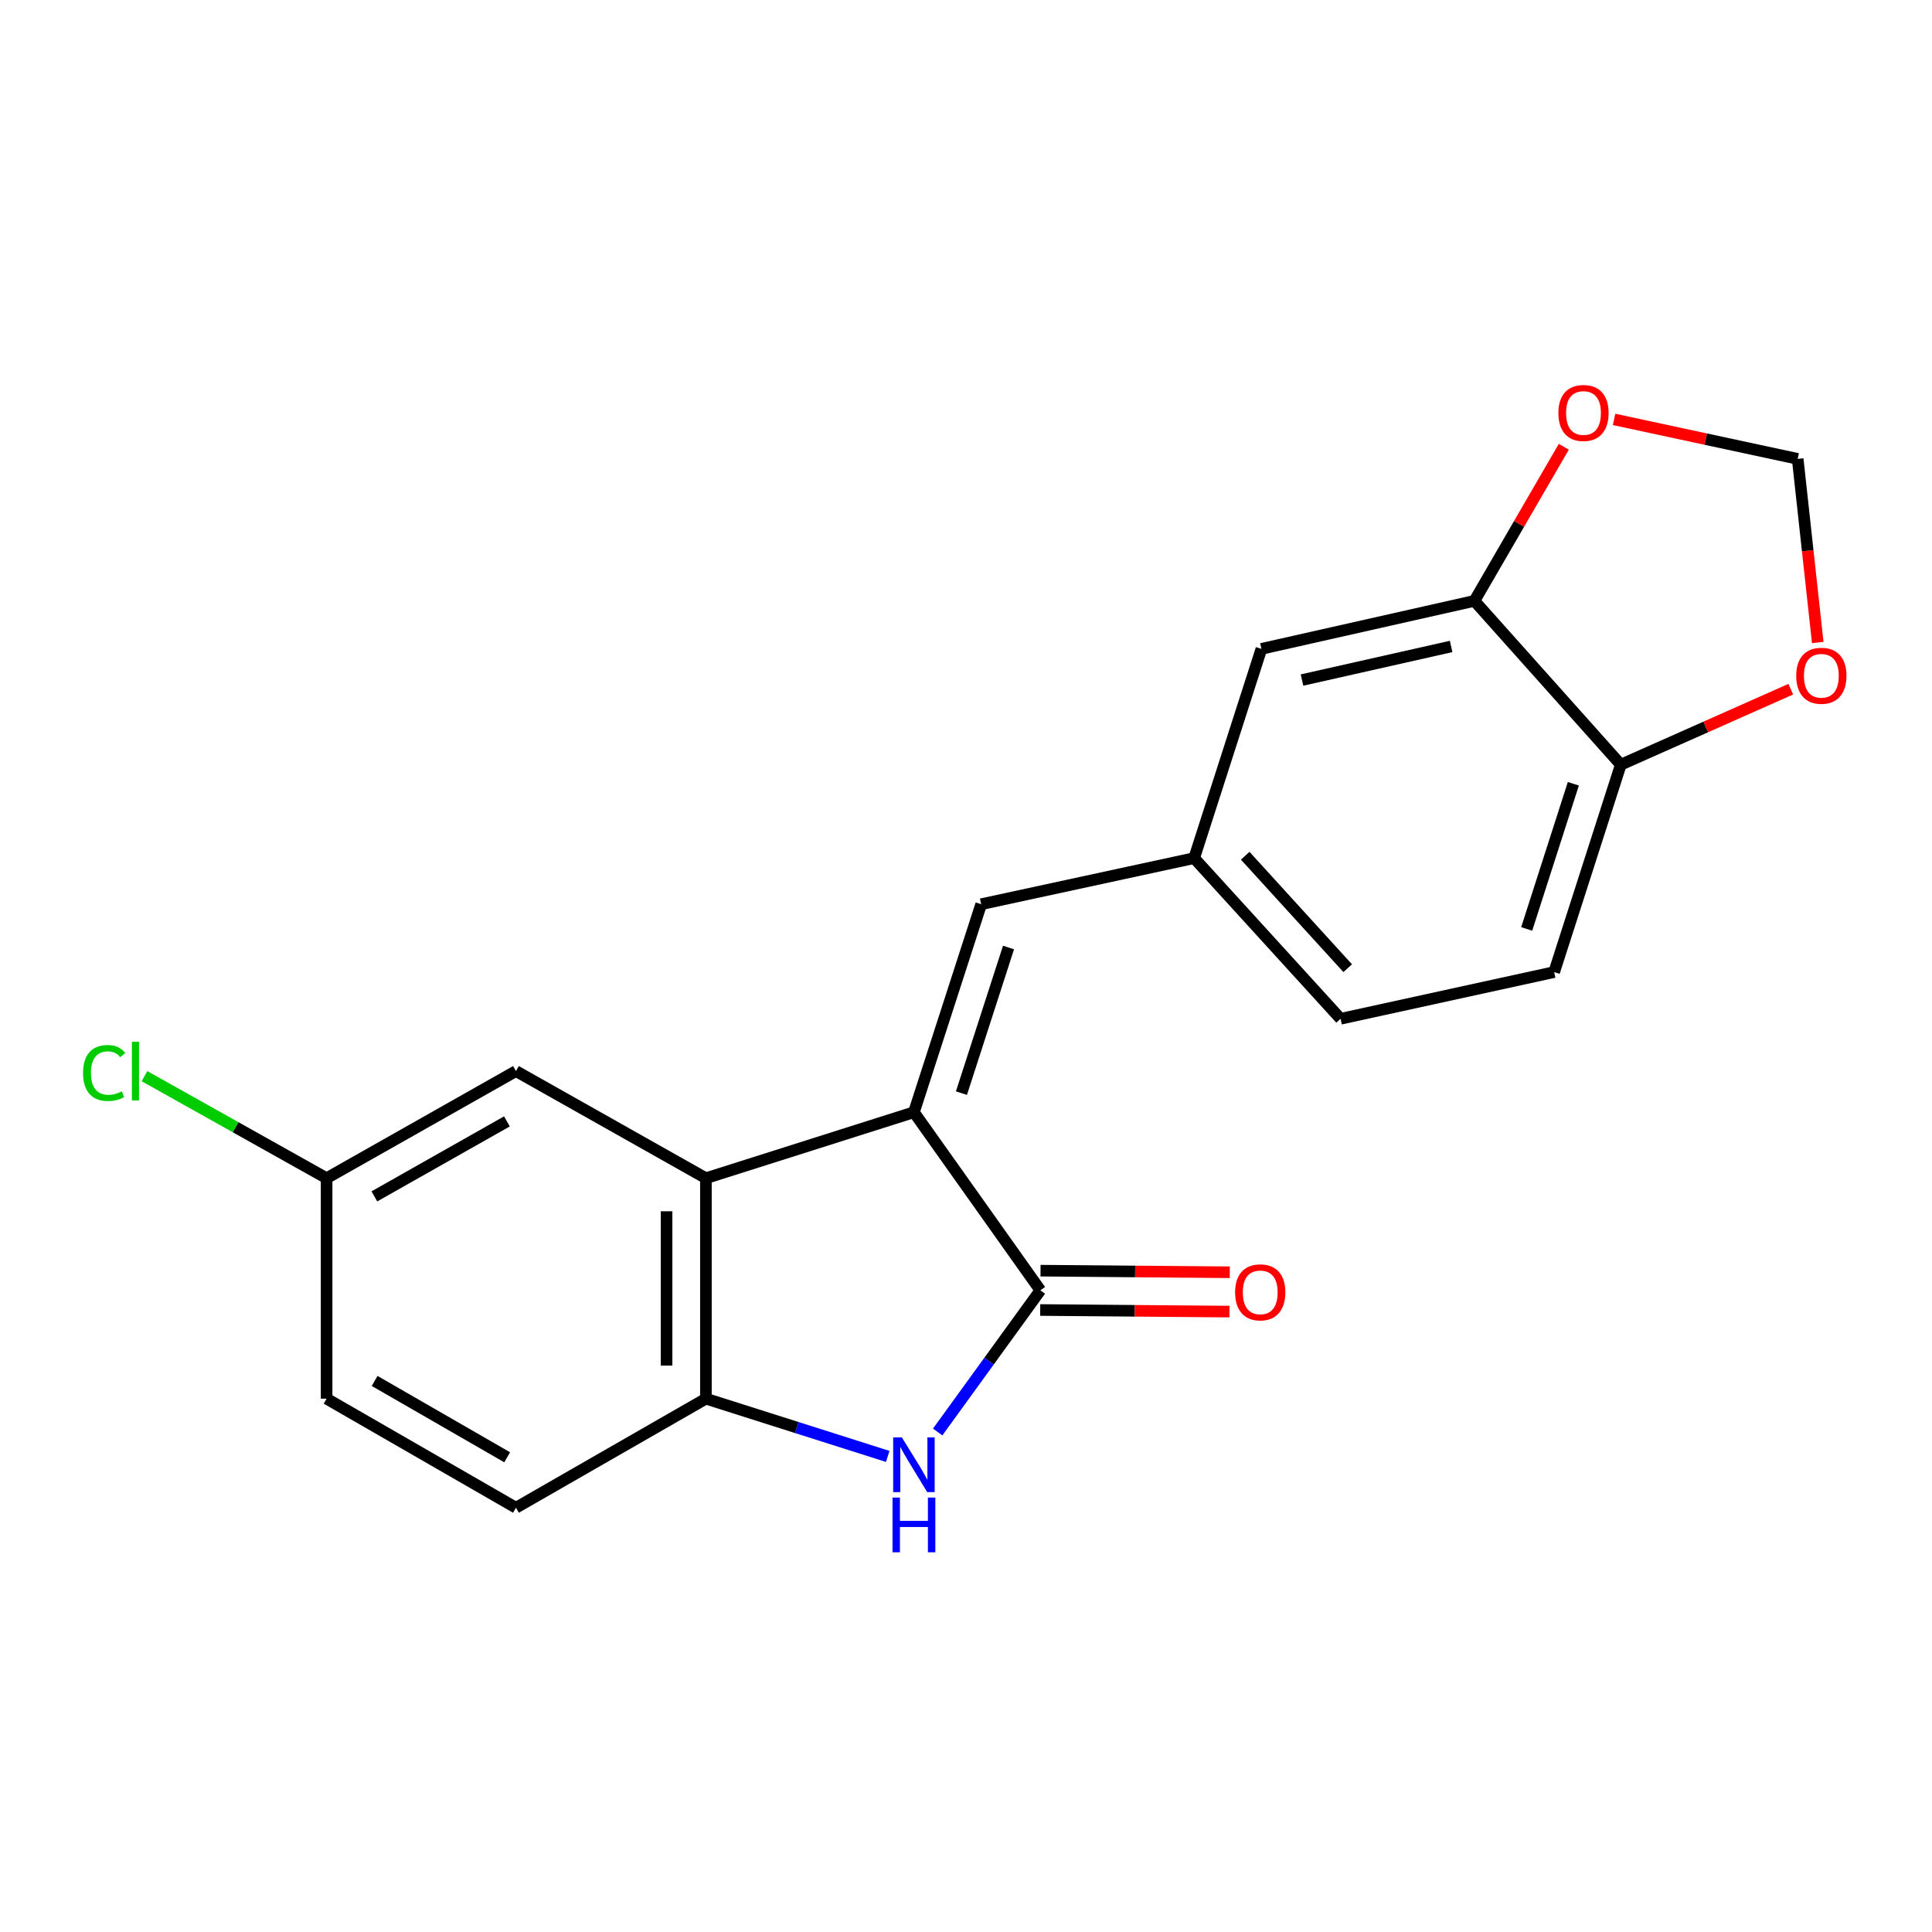 <?xml version='1.0' encoding='iso-8859-1'?>
<svg version='1.1' baseProfile='full'
              xmlns='http://www.w3.org/2000/svg'
                      xmlns:rdkit='http://www.rdkit.org/xml'
                      xmlns:xlink='http://www.w3.org/1999/xlink'
                  xml:space='preserve'
width='1000px' height='1000px' viewBox='0 0 1000 1000'>
<!-- END OF HEADER -->
<rect style='opacity:1.0;fill:#FFFFFF;stroke:none' width='1000' height='1000' x='0' y='0'> </rect>
<path class='bond-0' d='M 473.045,575.686 L 538.489,667.874' style='fill:none;fill-rule:evenodd;stroke:#000000;stroke-width:6px;stroke-linecap:butt;stroke-linejoin:miter;stroke-opacity:1' />
<path class='bond-2' d='M 473.045,575.686 L 365.382,609.839' style='fill:none;fill-rule:evenodd;stroke:#000000;stroke-width:6px;stroke-linecap:butt;stroke-linejoin:miter;stroke-opacity:1' />
<path class='bond-4' d='M 473.045,575.686 L 507.855,468.022' style='fill:none;fill-rule:evenodd;stroke:#000000;stroke-width:6px;stroke-linecap:butt;stroke-linejoin:miter;stroke-opacity:1' />
<path class='bond-4' d='M 497.642,565.801 L 522.009,490.436' style='fill:none;fill-rule:evenodd;stroke:#000000;stroke-width:6px;stroke-linecap:butt;stroke-linejoin:miter;stroke-opacity:1' />
<path class='bond-1' d='M 538.489,667.874 L 511.91,704.538' style='fill:none;fill-rule:evenodd;stroke:#000000;stroke-width:6px;stroke-linecap:butt;stroke-linejoin:miter;stroke-opacity:1' />
<path class='bond-1' d='M 511.91,704.538 L 485.331,741.202' style='fill:none;fill-rule:evenodd;stroke:#0000FF;stroke-width:6px;stroke-linecap:butt;stroke-linejoin:miter;stroke-opacity:1' />
<path class='bond-10' d='M 538.403,678.055 L 587.384,678.469' style='fill:none;fill-rule:evenodd;stroke:#000000;stroke-width:6px;stroke-linecap:butt;stroke-linejoin:miter;stroke-opacity:1' />
<path class='bond-10' d='M 587.384,678.469 L 636.364,678.882' style='fill:none;fill-rule:evenodd;stroke:#FF0000;stroke-width:6px;stroke-linecap:butt;stroke-linejoin:miter;stroke-opacity:1' />
<path class='bond-10' d='M 538.575,657.692 L 587.556,658.106' style='fill:none;fill-rule:evenodd;stroke:#000000;stroke-width:6px;stroke-linecap:butt;stroke-linejoin:miter;stroke-opacity:1' />
<path class='bond-10' d='M 587.556,658.106 L 636.536,658.52' style='fill:none;fill-rule:evenodd;stroke:#FF0000;stroke-width:6px;stroke-linecap:butt;stroke-linejoin:miter;stroke-opacity:1' />
<path class='bond-20' d='M 459.481,753.841 L 412.431,738.896' style='fill:none;fill-rule:evenodd;stroke:#0000FF;stroke-width:6px;stroke-linecap:butt;stroke-linejoin:miter;stroke-opacity:1' />
<path class='bond-20' d='M 412.431,738.896 L 365.382,723.951' style='fill:none;fill-rule:evenodd;stroke:#000000;stroke-width:6px;stroke-linecap:butt;stroke-linejoin:miter;stroke-opacity:1' />
<path class='bond-3' d='M 365.382,609.839 L 365.382,723.951' style='fill:none;fill-rule:evenodd;stroke:#000000;stroke-width:6px;stroke-linecap:butt;stroke-linejoin:miter;stroke-opacity:1' />
<path class='bond-3' d='M 345.019,626.956 L 345.019,706.834' style='fill:none;fill-rule:evenodd;stroke:#000000;stroke-width:6px;stroke-linecap:butt;stroke-linejoin:miter;stroke-opacity:1' />
<path class='bond-9' d='M 365.382,609.839 L 267.051,554.395' style='fill:none;fill-rule:evenodd;stroke:#000000;stroke-width:6px;stroke-linecap:butt;stroke-linejoin:miter;stroke-opacity:1' />
<path class='bond-14' d='M 365.382,723.951 L 267.051,780.402' style='fill:none;fill-rule:evenodd;stroke:#000000;stroke-width:6px;stroke-linecap:butt;stroke-linejoin:miter;stroke-opacity:1' />
<path class='bond-8' d='M 507.855,468.022 L 618.097,444.164' style='fill:none;fill-rule:evenodd;stroke:#000000;stroke-width:6px;stroke-linecap:butt;stroke-linejoin:miter;stroke-opacity:1' />
<path class='bond-5' d='M 763.161,311.013 L 652.907,335.856' style='fill:none;fill-rule:evenodd;stroke:#000000;stroke-width:6px;stroke-linecap:butt;stroke-linejoin:miter;stroke-opacity:1' />
<path class='bond-5' d='M 751.099,334.604 L 673.921,351.994' style='fill:none;fill-rule:evenodd;stroke:#000000;stroke-width:6px;stroke-linecap:butt;stroke-linejoin:miter;stroke-opacity:1' />
<path class='bond-7' d='M 763.161,311.013 L 786.29,271.132' style='fill:none;fill-rule:evenodd;stroke:#000000;stroke-width:6px;stroke-linecap:butt;stroke-linejoin:miter;stroke-opacity:1' />
<path class='bond-7' d='M 786.29,271.132 L 809.42,231.251' style='fill:none;fill-rule:evenodd;stroke:#FF0000;stroke-width:6px;stroke-linecap:butt;stroke-linejoin:miter;stroke-opacity:1' />
<path class='bond-22' d='M 763.161,311.013 L 838.922,395.802' style='fill:none;fill-rule:evenodd;stroke:#000000;stroke-width:6px;stroke-linecap:butt;stroke-linejoin:miter;stroke-opacity:1' />
<path class='bond-6' d='M 838.922,395.802 L 804.43,503.149' style='fill:none;fill-rule:evenodd;stroke:#000000;stroke-width:6px;stroke-linecap:butt;stroke-linejoin:miter;stroke-opacity:1' />
<path class='bond-6' d='M 814.362,405.675 L 790.217,480.817' style='fill:none;fill-rule:evenodd;stroke:#000000;stroke-width:6px;stroke-linecap:butt;stroke-linejoin:miter;stroke-opacity:1' />
<path class='bond-11' d='M 838.922,395.802 L 882.905,376.264' style='fill:none;fill-rule:evenodd;stroke:#000000;stroke-width:6px;stroke-linecap:butt;stroke-linejoin:miter;stroke-opacity:1' />
<path class='bond-11' d='M 882.905,376.264 L 926.888,356.727' style='fill:none;fill-rule:evenodd;stroke:#FF0000;stroke-width:6px;stroke-linecap:butt;stroke-linejoin:miter;stroke-opacity:1' />
<path class='bond-12' d='M 835.446,217.082 L 882.961,227.298' style='fill:none;fill-rule:evenodd;stroke:#FF0000;stroke-width:6px;stroke-linecap:butt;stroke-linejoin:miter;stroke-opacity:1' />
<path class='bond-12' d='M 882.961,227.298 L 930.476,237.514' style='fill:none;fill-rule:evenodd;stroke:#000000;stroke-width:6px;stroke-linecap:butt;stroke-linejoin:miter;stroke-opacity:1' />
<path class='bond-13' d='M 618.097,444.164 L 652.907,335.856' style='fill:none;fill-rule:evenodd;stroke:#000000;stroke-width:6px;stroke-linecap:butt;stroke-linejoin:miter;stroke-opacity:1' />
<path class='bond-17' d='M 618.097,444.164 L 693.881,527.324' style='fill:none;fill-rule:evenodd;stroke:#000000;stroke-width:6px;stroke-linecap:butt;stroke-linejoin:miter;stroke-opacity:1' />
<path class='bond-17' d='M 644.516,442.922 L 697.565,501.134' style='fill:none;fill-rule:evenodd;stroke:#000000;stroke-width:6px;stroke-linecap:butt;stroke-linejoin:miter;stroke-opacity:1' />
<path class='bond-16' d='M 267.051,554.395 L 169.049,609.839' style='fill:none;fill-rule:evenodd;stroke:#000000;stroke-width:6px;stroke-linecap:butt;stroke-linejoin:miter;stroke-opacity:1' />
<path class='bond-16' d='M 262.378,580.435 L 193.776,619.246' style='fill:none;fill-rule:evenodd;stroke:#000000;stroke-width:6px;stroke-linecap:butt;stroke-linejoin:miter;stroke-opacity:1' />
<path class='bond-23' d='M 940.856,332.55 L 935.666,285.032' style='fill:none;fill-rule:evenodd;stroke:#FF0000;stroke-width:6px;stroke-linecap:butt;stroke-linejoin:miter;stroke-opacity:1' />
<path class='bond-23' d='M 935.666,285.032 L 930.476,237.514' style='fill:none;fill-rule:evenodd;stroke:#000000;stroke-width:6px;stroke-linecap:butt;stroke-linejoin:miter;stroke-opacity:1' />
<path class='bond-21' d='M 267.051,780.402 L 169.049,723.951' style='fill:none;fill-rule:evenodd;stroke:#000000;stroke-width:6px;stroke-linecap:butt;stroke-linejoin:miter;stroke-opacity:1' />
<path class='bond-21' d='M 262.515,754.289 L 193.913,714.773' style='fill:none;fill-rule:evenodd;stroke:#000000;stroke-width:6px;stroke-linecap:butt;stroke-linejoin:miter;stroke-opacity:1' />
<path class='bond-15' d='M 804.43,503.149 L 693.881,527.324' style='fill:none;fill-rule:evenodd;stroke:#000000;stroke-width:6px;stroke-linecap:butt;stroke-linejoin:miter;stroke-opacity:1' />
<path class='bond-18' d='M 169.049,609.839 L 169.049,723.951' style='fill:none;fill-rule:evenodd;stroke:#000000;stroke-width:6px;stroke-linecap:butt;stroke-linejoin:miter;stroke-opacity:1' />
<path class='bond-19' d='M 169.049,609.839 L 121.916,583.427' style='fill:none;fill-rule:evenodd;stroke:#000000;stroke-width:6px;stroke-linecap:butt;stroke-linejoin:miter;stroke-opacity:1' />
<path class='bond-19' d='M 121.916,583.427 L 74.783,557.015' style='fill:none;fill-rule:evenodd;stroke:#00CC00;stroke-width:6px;stroke-linecap:butt;stroke-linejoin:miter;stroke-opacity:1' />
<path  class='atom-2' d='M 466.785 743.989
L 476.065 758.989
Q 476.985 760.469, 478.465 763.149
Q 479.945 765.829, 480.025 765.989
L 480.025 743.989
L 483.785 743.989
L 483.785 772.309
L 479.905 772.309
L 469.945 755.909
Q 468.785 753.989, 467.545 751.789
Q 466.345 749.589, 465.985 748.909
L 465.985 772.309
L 462.305 772.309
L 462.305 743.989
L 466.785 743.989
' fill='#0000FF'/>
<path  class='atom-2' d='M 461.965 775.141
L 465.805 775.141
L 465.805 787.181
L 480.285 787.181
L 480.285 775.141
L 484.125 775.141
L 484.125 803.461
L 480.285 803.461
L 480.285 790.381
L 465.805 790.381
L 465.805 803.461
L 461.965 803.461
L 461.965 775.141
' fill='#0000FF'/>
<path  class='atom-8' d='M 806.611 213.758
Q 806.611 206.958, 809.971 203.158
Q 813.331 199.358, 819.611 199.358
Q 825.891 199.358, 829.251 203.158
Q 832.611 206.958, 832.611 213.758
Q 832.611 220.638, 829.211 224.558
Q 825.811 228.438, 819.611 228.438
Q 813.371 228.438, 809.971 224.558
Q 806.611 220.678, 806.611 213.758
M 819.611 225.238
Q 823.931 225.238, 826.251 222.358
Q 828.611 219.438, 828.611 213.758
Q 828.611 208.198, 826.251 205.398
Q 823.931 202.558, 819.611 202.558
Q 815.291 202.558, 812.931 205.358
Q 810.611 208.158, 810.611 213.758
Q 810.611 219.478, 812.931 222.358
Q 815.291 225.238, 819.611 225.238
' fill='#FF0000'/>
<path  class='atom-11' d='M 639.296 668.915
Q 639.296 662.115, 642.656 658.315
Q 646.016 654.515, 652.296 654.515
Q 658.576 654.515, 661.936 658.315
Q 665.296 662.115, 665.296 668.915
Q 665.296 675.795, 661.896 679.715
Q 658.496 683.595, 652.296 683.595
Q 646.056 683.595, 642.656 679.715
Q 639.296 675.835, 639.296 668.915
M 652.296 680.395
Q 656.616 680.395, 658.936 677.515
Q 661.296 674.595, 661.296 668.915
Q 661.296 663.355, 658.936 660.555
Q 656.616 657.715, 652.296 657.715
Q 647.976 657.715, 645.616 660.515
Q 643.296 663.315, 643.296 668.915
Q 643.296 674.635, 645.616 677.515
Q 647.976 680.395, 652.296 680.395
' fill='#FF0000'/>
<path  class='atom-12' d='M 929.728 349.771
Q 929.728 342.971, 933.088 339.171
Q 936.448 335.371, 942.728 335.371
Q 949.008 335.371, 952.368 339.171
Q 955.728 342.971, 955.728 349.771
Q 955.728 356.651, 952.328 360.571
Q 948.928 364.451, 942.728 364.451
Q 936.488 364.451, 933.088 360.571
Q 929.728 356.691, 929.728 349.771
M 942.728 361.251
Q 947.048 361.251, 949.368 358.371
Q 951.728 355.451, 951.728 349.771
Q 951.728 344.211, 949.368 341.411
Q 947.048 338.571, 942.728 338.571
Q 938.408 338.571, 936.048 341.371
Q 933.728 344.171, 933.728 349.771
Q 933.728 355.491, 936.048 358.371
Q 938.408 361.251, 942.728 361.251
' fill='#FF0000'/>
<path  class='atom-20' d='M 42.988 555.375
Q 42.988 548.335, 46.268 544.655
Q 49.588 540.935, 55.868 540.935
Q 61.708 540.935, 64.828 545.055
L 62.188 547.215
Q 59.908 544.215, 55.868 544.215
Q 51.588 544.215, 49.308 547.095
Q 47.068 549.935, 47.068 555.375
Q 47.068 560.975, 49.388 563.855
Q 51.748 566.735, 56.308 566.735
Q 59.428 566.735, 63.068 564.855
L 64.188 567.855
Q 62.708 568.815, 60.468 569.375
Q 58.228 569.935, 55.748 569.935
Q 49.588 569.935, 46.268 566.175
Q 42.988 562.415, 42.988 555.375
' fill='#00CC00'/>
<path  class='atom-20' d='M 68.268 539.215
L 71.948 539.215
L 71.948 569.575
L 68.268 569.575
L 68.268 539.215
' fill='#00CC00'/>
</svg>
